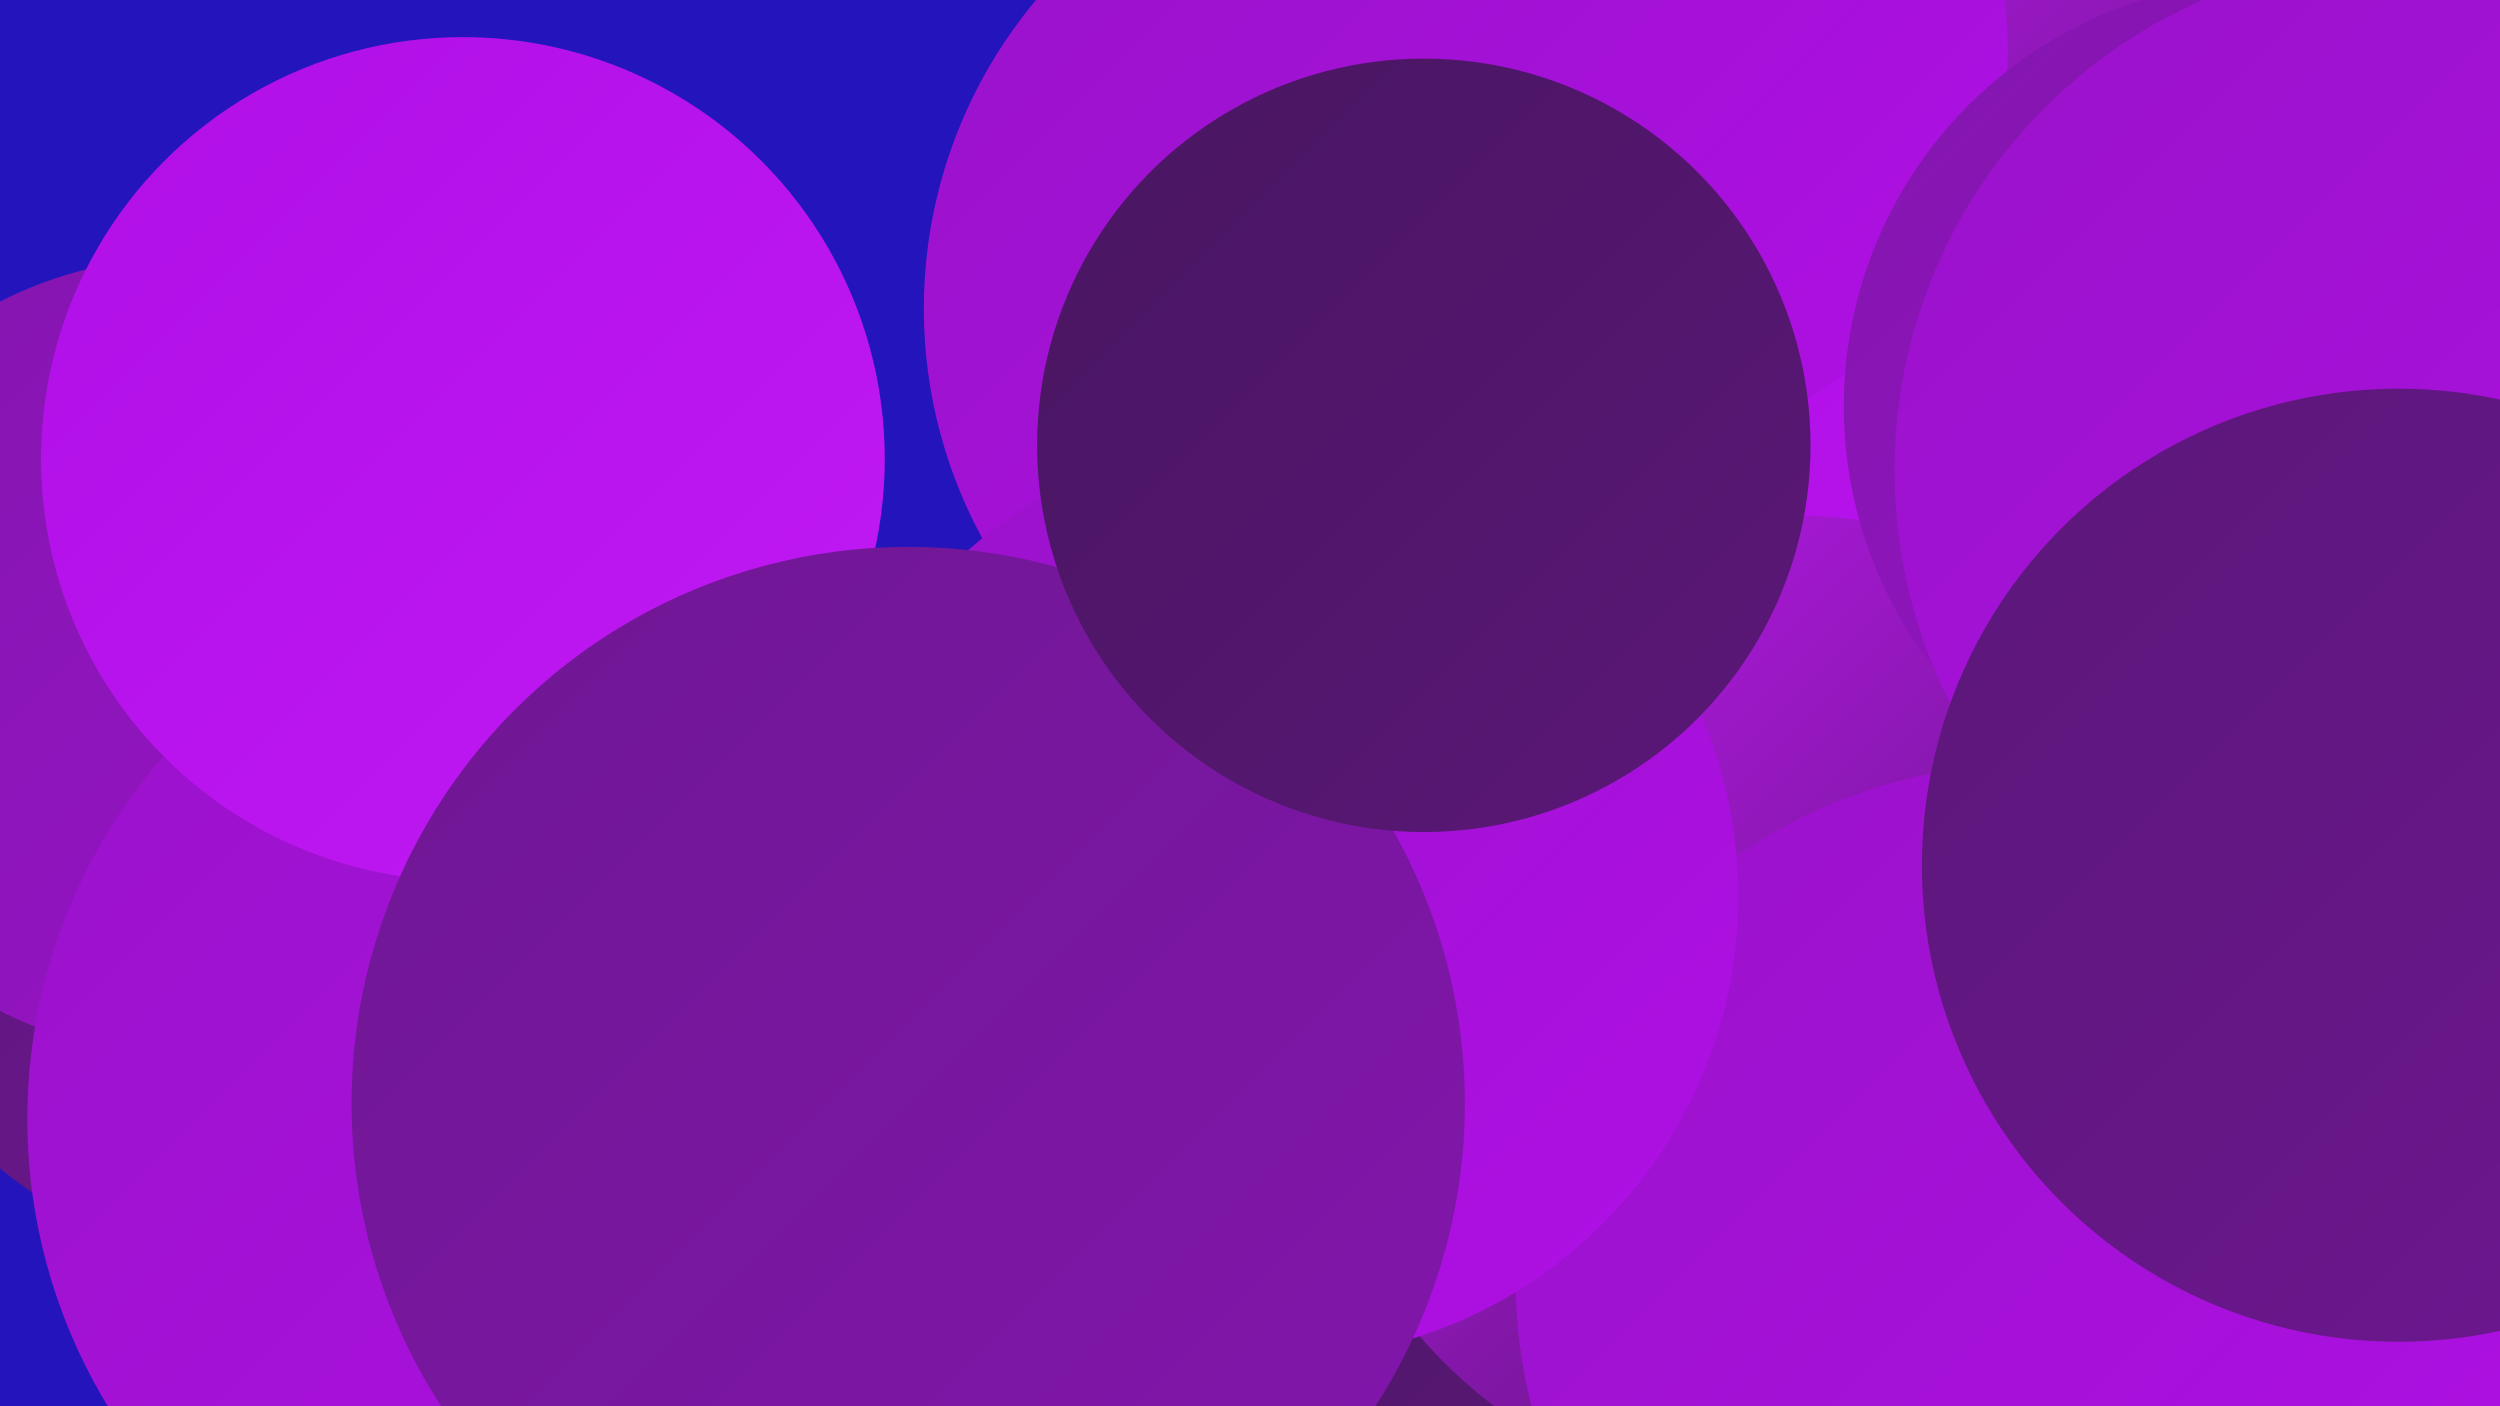 <?xml version="1.0" encoding="UTF-8"?><svg width="1280" height="720" xmlns="http://www.w3.org/2000/svg"><defs><linearGradient id="grad0" x1="0%" y1="0%" x2="100%" y2="100%"><stop offset="0%" style="stop-color:#481660;stop-opacity:1" /><stop offset="100%" style="stop-color:#5b1778;stop-opacity:1" /></linearGradient><linearGradient id="grad1" x1="0%" y1="0%" x2="100%" y2="100%"><stop offset="0%" style="stop-color:#5b1778;stop-opacity:1" /><stop offset="100%" style="stop-color:#6e1792;stop-opacity:1" /></linearGradient><linearGradient id="grad2" x1="0%" y1="0%" x2="100%" y2="100%"><stop offset="0%" style="stop-color:#6e1792;stop-opacity:1" /><stop offset="100%" style="stop-color:#8316ad;stop-opacity:1" /></linearGradient><linearGradient id="grad3" x1="0%" y1="0%" x2="100%" y2="100%"><stop offset="0%" style="stop-color:#8316ad;stop-opacity:1" /><stop offset="100%" style="stop-color:#9913c9;stop-opacity:1" /></linearGradient><linearGradient id="grad4" x1="0%" y1="0%" x2="100%" y2="100%"><stop offset="0%" style="stop-color:#9913c9;stop-opacity:1" /><stop offset="100%" style="stop-color:#b00fe6;stop-opacity:1" /></linearGradient><linearGradient id="grad5" x1="0%" y1="0%" x2="100%" y2="100%"><stop offset="0%" style="stop-color:#b00fe6;stop-opacity:1" /><stop offset="100%" style="stop-color:#c119f5;stop-opacity:1" /></linearGradient><linearGradient id="grad6" x1="0%" y1="0%" x2="100%" y2="100%"><stop offset="0%" style="stop-color:#c119f5;stop-opacity:1" /><stop offset="100%" style="stop-color:#481660;stop-opacity:1" /></linearGradient></defs><rect width="1280" height="720" fill="#2315bb" /><circle cx="881" cy="255" r="276" fill="url(#grad5)" /><circle cx="816" cy="718" r="242" fill="url(#grad5)" /><circle cx="1280" cy="571" r="186" fill="url(#grad3)" /><circle cx="1031" cy="154" r="260" fill="url(#grad6)" /><circle cx="719" cy="158" r="246" fill="url(#grad4)" /><circle cx="159" cy="404" r="251" fill="url(#grad1)" /><circle cx="1110" cy="319" r="286" fill="url(#grad5)" /><circle cx="822" cy="26" r="206" fill="url(#grad4)" /><circle cx="93" cy="336" r="204" fill="url(#grad3)" /><circle cx="606" cy="674" r="255" fill="url(#grad0)" /><circle cx="919" cy="518" r="254" fill="url(#grad6)" /><circle cx="1162" cy="208" r="218" fill="url(#grad3)" /><circle cx="297" cy="573" r="283" fill="url(#grad4)" /><circle cx="1040" cy="655" r="264" fill="url(#grad4)" /><circle cx="653" cy="459" r="237" fill="url(#grad4)" /><circle cx="237" cy="235" r="216" fill="url(#grad5)" /><circle cx="1233" cy="241" r="263" fill="url(#grad4)" /><circle cx="465" cy="565" r="285" fill="url(#grad2)" /><circle cx="1228" cy="443" r="244" fill="url(#grad1)" /><circle cx="729" cy="228" r="198" fill="url(#grad0)" /></svg>